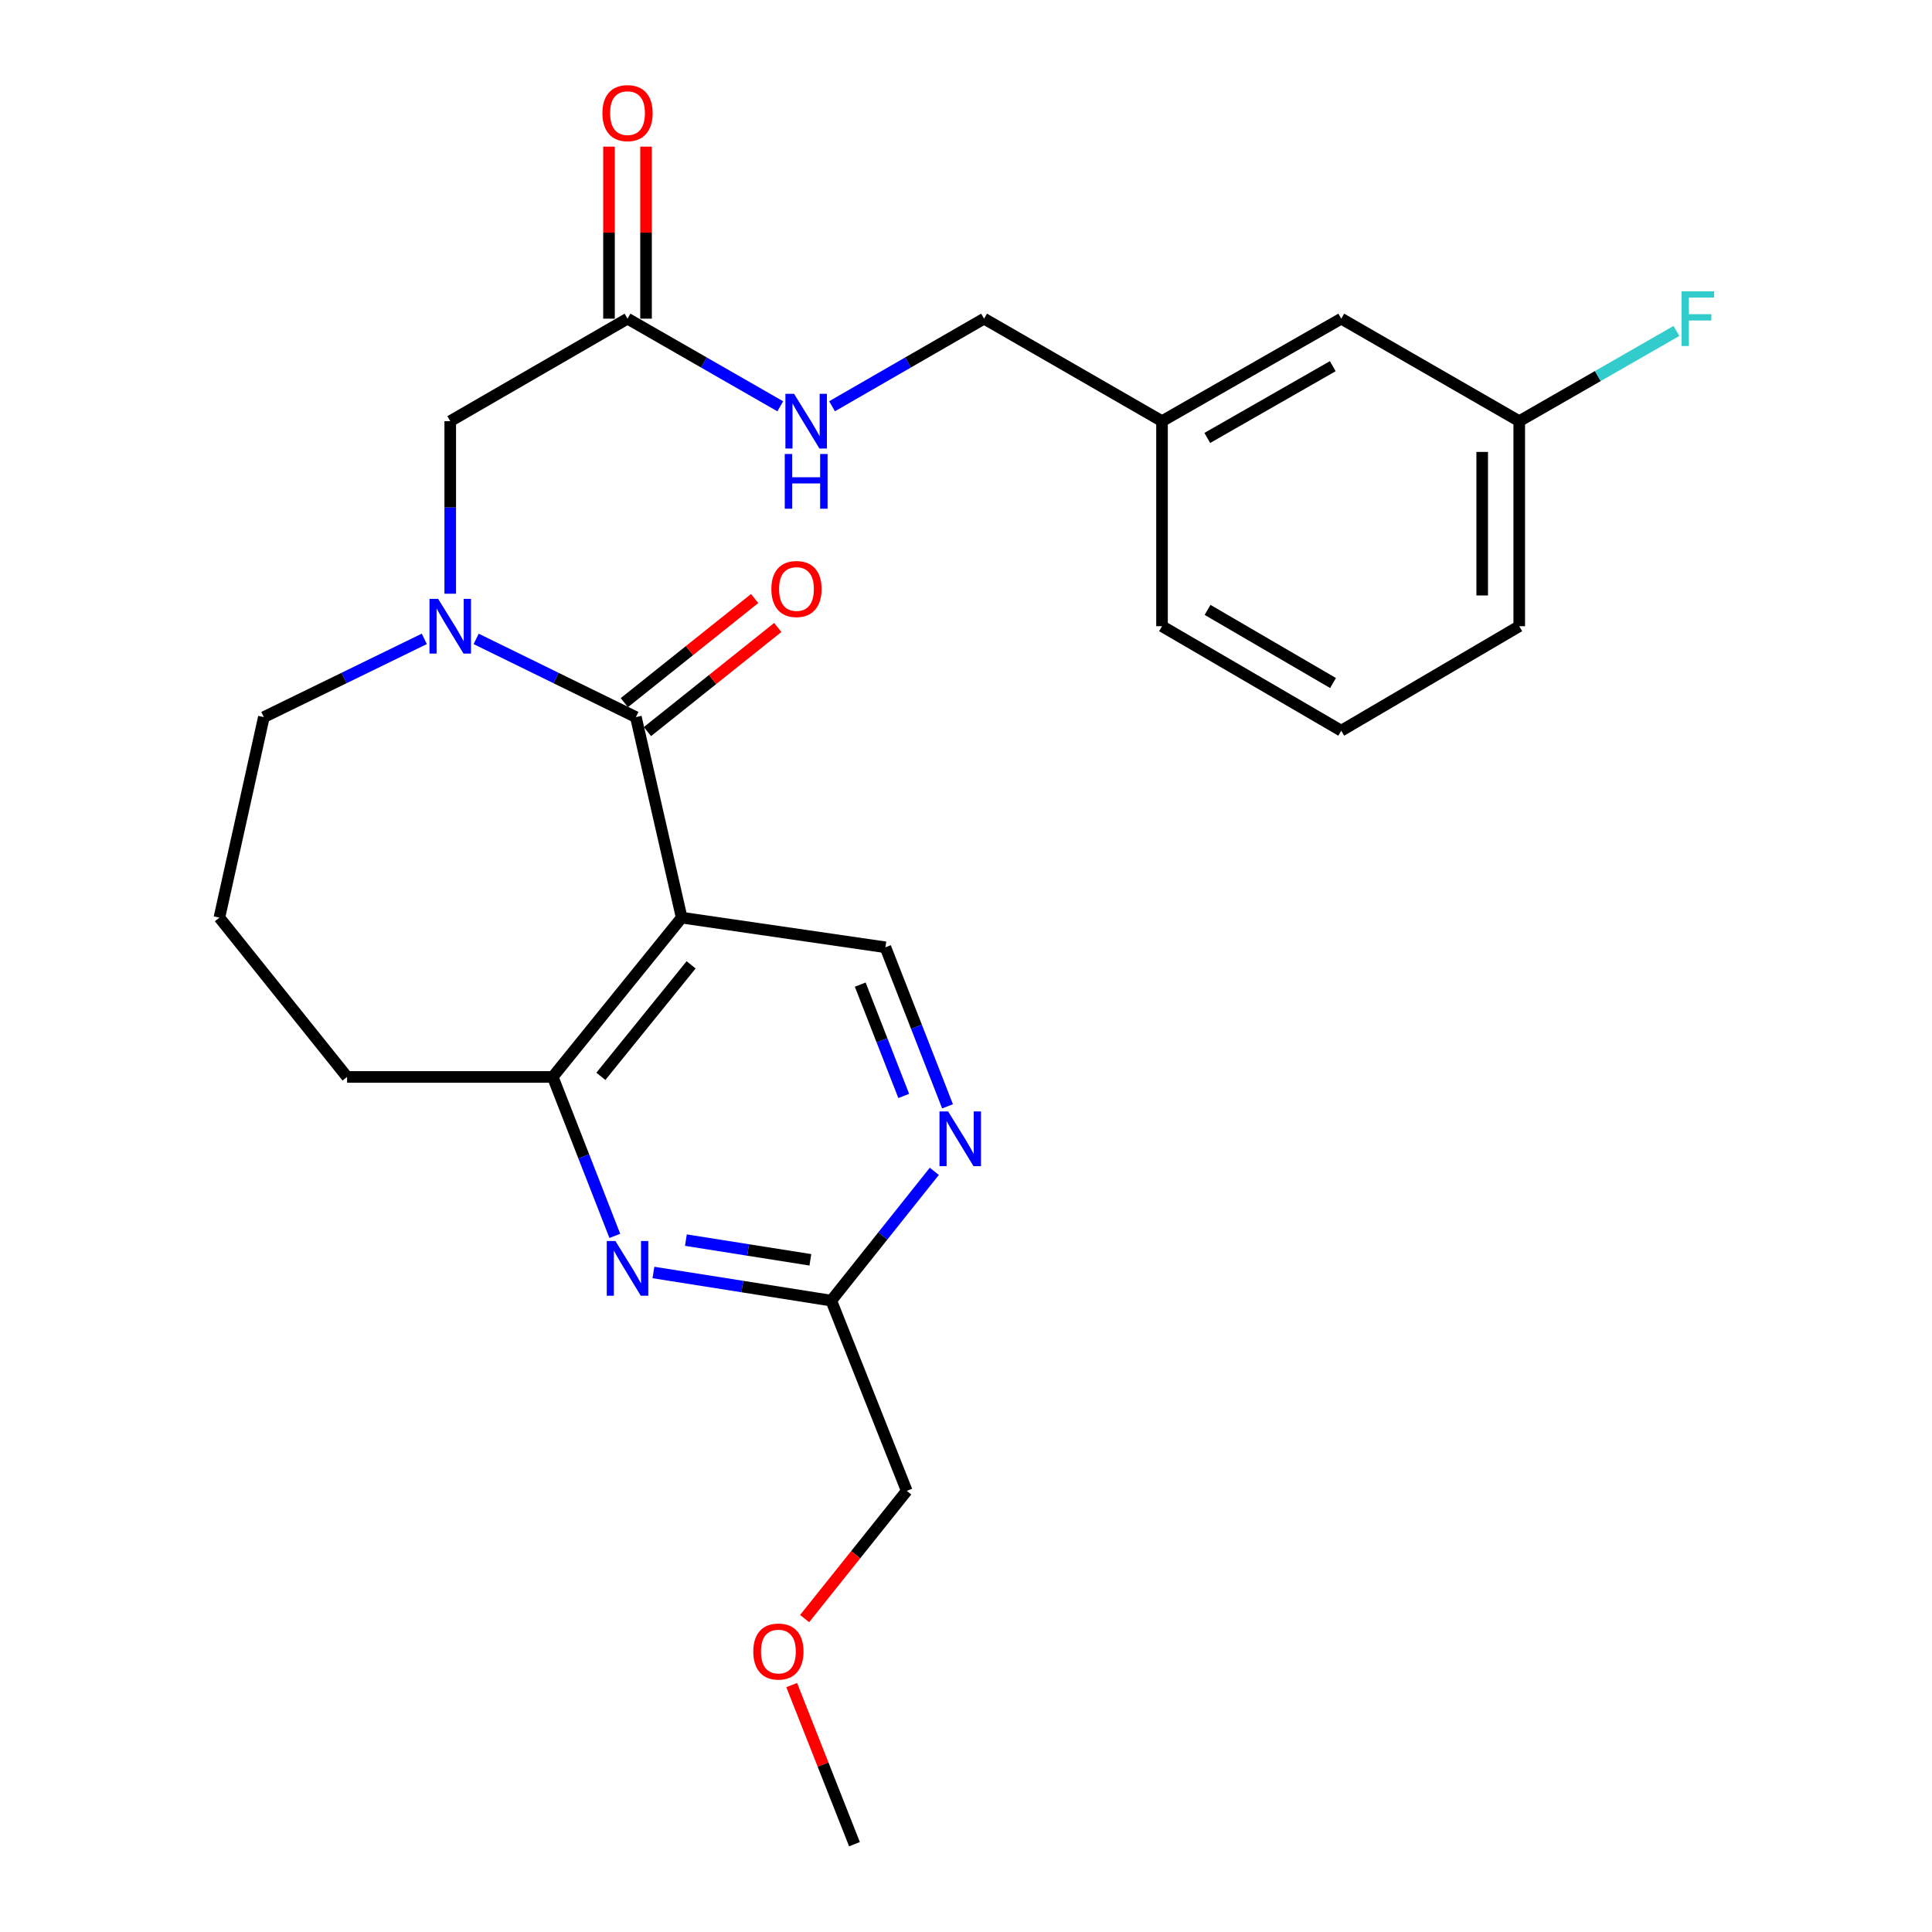 <?xml version='1.0' encoding='iso-8859-1'?>
<svg version='1.1' baseProfile='full'
              xmlns='http://www.w3.org/2000/svg'
                      xmlns:rdkit='http://www.rdkit.org/xml'
                      xmlns:xlink='http://www.w3.org/1999/xlink'
                  xml:space='preserve'
width='1000px' height='1000px' viewBox='0 0 1000 1000'>
<!-- END OF HEADER -->
<rect style='opacity:1.0;fill:#FFFFFF;stroke:none' width='1000' height='1000' x='0' y='0'> </rect>
<path class='bond-0' d='M 329.138,371.177 L 352.834,474.973' style='fill:none;fill-rule:evenodd;stroke:#000000;stroke-width:6px;stroke-linecap:butt;stroke-linejoin:miter;stroke-opacity:1' />
<path class='bond-1' d='M 329.138,371.177 L 287.798,350.936' style='fill:none;fill-rule:evenodd;stroke:#000000;stroke-width:6px;stroke-linecap:butt;stroke-linejoin:miter;stroke-opacity:1' />
<path class='bond-1' d='M 287.798,350.936 L 246.457,330.694' style='fill:none;fill-rule:evenodd;stroke:#0000FF;stroke-width:6px;stroke-linecap:butt;stroke-linejoin:miter;stroke-opacity:1' />
<path class='bond-9' d='M 335.12,378.666 L 368.847,351.725' style='fill:none;fill-rule:evenodd;stroke:#000000;stroke-width:6px;stroke-linecap:butt;stroke-linejoin:miter;stroke-opacity:1' />
<path class='bond-9' d='M 368.847,351.725 L 402.574,324.783' style='fill:none;fill-rule:evenodd;stroke:#FF0000;stroke-width:6px;stroke-linecap:butt;stroke-linejoin:miter;stroke-opacity:1' />
<path class='bond-9' d='M 323.155,363.688 L 356.882,336.747' style='fill:none;fill-rule:evenodd;stroke:#000000;stroke-width:6px;stroke-linecap:butt;stroke-linejoin:miter;stroke-opacity:1' />
<path class='bond-9' d='M 356.882,336.747 L 390.609,309.805' style='fill:none;fill-rule:evenodd;stroke:#FF0000;stroke-width:6px;stroke-linecap:butt;stroke-linejoin:miter;stroke-opacity:1' />
<path class='bond-2' d='M 352.834,474.973 L 286.101,557.415' style='fill:none;fill-rule:evenodd;stroke:#000000;stroke-width:6px;stroke-linecap:butt;stroke-linejoin:miter;stroke-opacity:1' />
<path class='bond-2' d='M 357.725,499.4 L 311.011,557.11' style='fill:none;fill-rule:evenodd;stroke:#000000;stroke-width:6px;stroke-linecap:butt;stroke-linejoin:miter;stroke-opacity:1' />
<path class='bond-4' d='M 352.834,474.973 L 458.291,490.32' style='fill:none;fill-rule:evenodd;stroke:#000000;stroke-width:6px;stroke-linecap:butt;stroke-linejoin:miter;stroke-opacity:1' />
<path class='bond-7' d='M 233.042,307.312 L 233.042,262.655' style='fill:none;fill-rule:evenodd;stroke:#0000FF;stroke-width:6px;stroke-linecap:butt;stroke-linejoin:miter;stroke-opacity:1' />
<path class='bond-7' d='M 233.042,262.655 L 233.042,217.997' style='fill:none;fill-rule:evenodd;stroke:#000000;stroke-width:6px;stroke-linecap:butt;stroke-linejoin:miter;stroke-opacity:1' />
<path class='bond-12' d='M 219.619,330.673 L 178.096,350.925' style='fill:none;fill-rule:evenodd;stroke:#0000FF;stroke-width:6px;stroke-linecap:butt;stroke-linejoin:miter;stroke-opacity:1' />
<path class='bond-12' d='M 178.096,350.925 L 136.574,371.177' style='fill:none;fill-rule:evenodd;stroke:#000000;stroke-width:6px;stroke-linecap:butt;stroke-linejoin:miter;stroke-opacity:1' />
<path class='bond-3' d='M 286.101,557.415 L 302.168,598.555' style='fill:none;fill-rule:evenodd;stroke:#000000;stroke-width:6px;stroke-linecap:butt;stroke-linejoin:miter;stroke-opacity:1' />
<path class='bond-3' d='M 302.168,598.555 L 318.234,639.694' style='fill:none;fill-rule:evenodd;stroke:#0000FF;stroke-width:6px;stroke-linecap:butt;stroke-linejoin:miter;stroke-opacity:1' />
<path class='bond-18' d='M 286.101,557.415 L 179.643,557.415' style='fill:none;fill-rule:evenodd;stroke:#000000;stroke-width:6px;stroke-linecap:butt;stroke-linejoin:miter;stroke-opacity:1' />
<path class='bond-27' d='M 338.213,658.636 L 384.236,665.919' style='fill:none;fill-rule:evenodd;stroke:#0000FF;stroke-width:6px;stroke-linecap:butt;stroke-linejoin:miter;stroke-opacity:1' />
<path class='bond-27' d='M 384.236,665.919 L 430.26,673.203' style='fill:none;fill-rule:evenodd;stroke:#000000;stroke-width:6px;stroke-linecap:butt;stroke-linejoin:miter;stroke-opacity:1' />
<path class='bond-27' d='M 355.016,641.886 L 387.233,646.985' style='fill:none;fill-rule:evenodd;stroke:#0000FF;stroke-width:6px;stroke-linecap:butt;stroke-linejoin:miter;stroke-opacity:1' />
<path class='bond-27' d='M 387.233,646.985 L 419.449,652.083' style='fill:none;fill-rule:evenodd;stroke:#000000;stroke-width:6px;stroke-linecap:butt;stroke-linejoin:miter;stroke-opacity:1' />
<path class='bond-5' d='M 458.291,490.32 L 474.368,531.475' style='fill:none;fill-rule:evenodd;stroke:#000000;stroke-width:6px;stroke-linecap:butt;stroke-linejoin:miter;stroke-opacity:1' />
<path class='bond-5' d='M 474.368,531.475 L 490.444,572.63' style='fill:none;fill-rule:evenodd;stroke:#0000FF;stroke-width:6px;stroke-linecap:butt;stroke-linejoin:miter;stroke-opacity:1' />
<path class='bond-5' d='M 445.258,509.641 L 456.512,538.45' style='fill:none;fill-rule:evenodd;stroke:#000000;stroke-width:6px;stroke-linecap:butt;stroke-linejoin:miter;stroke-opacity:1' />
<path class='bond-5' d='M 456.512,538.45 L 467.765,567.258' style='fill:none;fill-rule:evenodd;stroke:#0000FF;stroke-width:6px;stroke-linecap:butt;stroke-linejoin:miter;stroke-opacity:1' />
<path class='bond-6' d='M 483.597,606.284 L 456.929,639.744' style='fill:none;fill-rule:evenodd;stroke:#0000FF;stroke-width:6px;stroke-linecap:butt;stroke-linejoin:miter;stroke-opacity:1' />
<path class='bond-6' d='M 456.929,639.744 L 430.26,673.203' style='fill:none;fill-rule:evenodd;stroke:#000000;stroke-width:6px;stroke-linecap:butt;stroke-linejoin:miter;stroke-opacity:1' />
<path class='bond-20' d='M 430.26,673.203 L 469.325,771.662' style='fill:none;fill-rule:evenodd;stroke:#000000;stroke-width:6px;stroke-linecap:butt;stroke-linejoin:miter;stroke-opacity:1' />
<path class='bond-8' d='M 233.042,217.997 L 324.803,164.939' style='fill:none;fill-rule:evenodd;stroke:#000000;stroke-width:6px;stroke-linecap:butt;stroke-linejoin:miter;stroke-opacity:1' />
<path class='bond-10' d='M 324.803,164.939 L 364.333,187.622' style='fill:none;fill-rule:evenodd;stroke:#000000;stroke-width:6px;stroke-linecap:butt;stroke-linejoin:miter;stroke-opacity:1' />
<path class='bond-10' d='M 364.333,187.622 L 403.862,210.305' style='fill:none;fill-rule:evenodd;stroke:#0000FF;stroke-width:6px;stroke-linecap:butt;stroke-linejoin:miter;stroke-opacity:1' />
<path class='bond-11' d='M 334.388,164.939 L 334.388,120.415' style='fill:none;fill-rule:evenodd;stroke:#000000;stroke-width:6px;stroke-linecap:butt;stroke-linejoin:miter;stroke-opacity:1' />
<path class='bond-11' d='M 334.388,120.415 L 334.388,75.892' style='fill:none;fill-rule:evenodd;stroke:#FF0000;stroke-width:6px;stroke-linecap:butt;stroke-linejoin:miter;stroke-opacity:1' />
<path class='bond-11' d='M 315.218,164.939 L 315.218,120.415' style='fill:none;fill-rule:evenodd;stroke:#000000;stroke-width:6px;stroke-linecap:butt;stroke-linejoin:miter;stroke-opacity:1' />
<path class='bond-11' d='M 315.218,120.415 L 315.218,75.892' style='fill:none;fill-rule:evenodd;stroke:#FF0000;stroke-width:6px;stroke-linecap:butt;stroke-linejoin:miter;stroke-opacity:1' />
<path class='bond-13' d='M 430.664,210.279 L 470.011,187.609' style='fill:none;fill-rule:evenodd;stroke:#0000FF;stroke-width:6px;stroke-linecap:butt;stroke-linejoin:miter;stroke-opacity:1' />
<path class='bond-13' d='M 470.011,187.609 L 509.358,164.939' style='fill:none;fill-rule:evenodd;stroke:#000000;stroke-width:6px;stroke-linecap:butt;stroke-linejoin:miter;stroke-opacity:1' />
<path class='bond-19' d='M 136.574,371.177 L 113.549,474.973' style='fill:none;fill-rule:evenodd;stroke:#000000;stroke-width:6px;stroke-linecap:butt;stroke-linejoin:miter;stroke-opacity:1' />
<path class='bond-16' d='M 509.358,164.939 L 601.46,217.997' style='fill:none;fill-rule:evenodd;stroke:#000000;stroke-width:6px;stroke-linecap:butt;stroke-linejoin:miter;stroke-opacity:1' />
<path class='bond-14' d='M 694.233,164.939 L 601.46,217.997' style='fill:none;fill-rule:evenodd;stroke:#000000;stroke-width:6px;stroke-linecap:butt;stroke-linejoin:miter;stroke-opacity:1' />
<path class='bond-14' d='M 689.834,189.538 L 624.893,226.679' style='fill:none;fill-rule:evenodd;stroke:#000000;stroke-width:6px;stroke-linecap:butt;stroke-linejoin:miter;stroke-opacity:1' />
<path class='bond-15' d='M 694.233,164.939 L 786.356,217.997' style='fill:none;fill-rule:evenodd;stroke:#000000;stroke-width:6px;stroke-linecap:butt;stroke-linejoin:miter;stroke-opacity:1' />
<path class='bond-17' d='M 786.356,217.997 L 827.035,194.649' style='fill:none;fill-rule:evenodd;stroke:#000000;stroke-width:6px;stroke-linecap:butt;stroke-linejoin:miter;stroke-opacity:1' />
<path class='bond-17' d='M 827.035,194.649 L 867.714,171.301' style='fill:none;fill-rule:evenodd;stroke:#33CCCC;stroke-width:6px;stroke-linecap:butt;stroke-linejoin:miter;stroke-opacity:1' />
<path class='bond-28' d='M 786.356,217.997 L 786.356,324.125' style='fill:none;fill-rule:evenodd;stroke:#000000;stroke-width:6px;stroke-linecap:butt;stroke-linejoin:miter;stroke-opacity:1' />
<path class='bond-28' d='M 767.186,233.917 L 767.186,308.206' style='fill:none;fill-rule:evenodd;stroke:#000000;stroke-width:6px;stroke-linecap:butt;stroke-linejoin:miter;stroke-opacity:1' />
<path class='bond-24' d='M 601.46,217.997 L 601.46,324.125' style='fill:none;fill-rule:evenodd;stroke:#000000;stroke-width:6px;stroke-linecap:butt;stroke-linejoin:miter;stroke-opacity:1' />
<path class='bond-26' d='M 179.643,557.415 L 113.549,474.973' style='fill:none;fill-rule:evenodd;stroke:#000000;stroke-width:6px;stroke-linecap:butt;stroke-linejoin:miter;stroke-opacity:1' />
<path class='bond-21' d='M 469.325,771.662 L 442.899,804.719' style='fill:none;fill-rule:evenodd;stroke:#000000;stroke-width:6px;stroke-linecap:butt;stroke-linejoin:miter;stroke-opacity:1' />
<path class='bond-21' d='M 442.899,804.719 L 416.474,837.775' style='fill:none;fill-rule:evenodd;stroke:#FF0000;stroke-width:6px;stroke-linecap:butt;stroke-linejoin:miter;stroke-opacity:1' />
<path class='bond-25' d='M 409.782,872.196 L 426.028,913.371' style='fill:none;fill-rule:evenodd;stroke:#FF0000;stroke-width:6px;stroke-linecap:butt;stroke-linejoin:miter;stroke-opacity:1' />
<path class='bond-25' d='M 426.028,913.371 L 442.274,954.545' style='fill:none;fill-rule:evenodd;stroke:#000000;stroke-width:6px;stroke-linecap:butt;stroke-linejoin:miter;stroke-opacity:1' />
<path class='bond-22' d='M 694.233,378.206 L 601.46,324.125' style='fill:none;fill-rule:evenodd;stroke:#000000;stroke-width:6px;stroke-linecap:butt;stroke-linejoin:miter;stroke-opacity:1' />
<path class='bond-22' d='M 689.971,353.533 L 625.03,315.676' style='fill:none;fill-rule:evenodd;stroke:#000000;stroke-width:6px;stroke-linecap:butt;stroke-linejoin:miter;stroke-opacity:1' />
<path class='bond-23' d='M 694.233,378.206 L 786.356,324.125' style='fill:none;fill-rule:evenodd;stroke:#000000;stroke-width:6px;stroke-linecap:butt;stroke-linejoin:miter;stroke-opacity:1' />
<path  class='atom-2' d='M 226.782 309.965
L 236.062 324.965
Q 236.982 326.445, 238.462 329.125
Q 239.942 331.805, 240.022 331.965
L 240.022 309.965
L 243.782 309.965
L 243.782 338.285
L 239.902 338.285
L 229.942 321.885
Q 228.782 319.965, 227.542 317.765
Q 226.342 315.565, 225.982 314.885
L 225.982 338.285
L 222.302 338.285
L 222.302 309.965
L 226.782 309.965
' fill='#0000FF'/>
<path  class='atom-4' d='M 318.543 642.354
L 327.823 657.354
Q 328.743 658.834, 330.223 661.514
Q 331.703 664.194, 331.783 664.354
L 331.783 642.354
L 335.543 642.354
L 335.543 670.674
L 331.663 670.674
L 321.703 654.274
Q 320.543 652.354, 319.303 650.154
Q 318.103 647.954, 317.743 647.274
L 317.743 670.674
L 314.063 670.674
L 314.063 642.354
L 318.543 642.354
' fill='#0000FF'/>
<path  class='atom-6' d='M 490.755 575.29
L 500.035 590.29
Q 500.955 591.77, 502.435 594.45
Q 503.915 597.13, 503.995 597.29
L 503.995 575.29
L 507.755 575.29
L 507.755 603.61
L 503.875 603.61
L 493.915 587.21
Q 492.755 585.29, 491.515 583.09
Q 490.315 580.89, 489.955 580.21
L 489.955 603.61
L 486.275 603.61
L 486.275 575.29
L 490.755 575.29
' fill='#0000FF'/>
<path  class='atom-10' d='M 399.251 304.865
Q 399.251 298.065, 402.611 294.265
Q 405.971 290.465, 412.251 290.465
Q 418.531 290.465, 421.891 294.265
Q 425.251 298.065, 425.251 304.865
Q 425.251 311.745, 421.851 315.665
Q 418.451 319.545, 412.251 319.545
Q 406.011 319.545, 402.611 315.665
Q 399.251 311.785, 399.251 304.865
M 412.251 316.345
Q 416.571 316.345, 418.891 313.465
Q 421.251 310.545, 421.251 304.865
Q 421.251 299.305, 418.891 296.505
Q 416.571 293.665, 412.251 293.665
Q 407.931 293.665, 405.571 296.465
Q 403.251 299.265, 403.251 304.865
Q 403.251 310.585, 405.571 313.465
Q 407.931 316.345, 412.251 316.345
' fill='#FF0000'/>
<path  class='atom-11' d='M 411.007 203.837
L 420.287 218.837
Q 421.207 220.317, 422.687 222.997
Q 424.167 225.677, 424.247 225.837
L 424.247 203.837
L 428.007 203.837
L 428.007 232.157
L 424.127 232.157
L 414.167 215.757
Q 413.007 213.837, 411.767 211.637
Q 410.567 209.437, 410.207 208.757
L 410.207 232.157
L 406.527 232.157
L 406.527 203.837
L 411.007 203.837
' fill='#0000FF'/>
<path  class='atom-11' d='M 406.187 234.989
L 410.027 234.989
L 410.027 247.029
L 424.507 247.029
L 424.507 234.989
L 428.347 234.989
L 428.347 263.309
L 424.507 263.309
L 424.507 250.229
L 410.027 250.229
L 410.027 263.309
L 406.187 263.309
L 406.187 234.989
' fill='#0000FF'/>
<path  class='atom-12' d='M 311.803 58.55
Q 311.803 51.75, 315.163 47.95
Q 318.523 44.15, 324.803 44.15
Q 331.083 44.15, 334.443 47.95
Q 337.803 51.75, 337.803 58.55
Q 337.803 65.43, 334.403 69.35
Q 331.003 73.23, 324.803 73.23
Q 318.563 73.23, 315.163 69.35
Q 311.803 65.47, 311.803 58.55
M 324.803 70.03
Q 329.123 70.03, 331.443 67.15
Q 333.803 64.23, 333.803 58.55
Q 333.803 52.99, 331.443 50.19
Q 329.123 47.35, 324.803 47.35
Q 320.483 47.35, 318.123 50.15
Q 315.803 52.95, 315.803 58.55
Q 315.803 64.27, 318.123 67.15
Q 320.483 70.03, 324.803 70.03
' fill='#FF0000'/>
<path  class='atom-18' d='M 870.378 150.779
L 887.218 150.779
L 887.218 154.019
L 874.178 154.019
L 874.178 162.619
L 885.778 162.619
L 885.778 165.899
L 874.178 165.899
L 874.178 179.099
L 870.378 179.099
L 870.378 150.779
' fill='#33CCCC'/>
<path  class='atom-22' d='M 389.9 854.834
Q 389.9 848.034, 393.26 844.234
Q 396.62 840.434, 402.9 840.434
Q 409.18 840.434, 412.54 844.234
Q 415.9 848.034, 415.9 854.834
Q 415.9 861.714, 412.5 865.634
Q 409.1 869.514, 402.9 869.514
Q 396.66 869.514, 393.26 865.634
Q 389.9 861.754, 389.9 854.834
M 402.9 866.314
Q 407.22 866.314, 409.54 863.434
Q 411.9 860.514, 411.9 854.834
Q 411.9 849.274, 409.54 846.474
Q 407.22 843.634, 402.9 843.634
Q 398.58 843.634, 396.22 846.434
Q 393.9 849.234, 393.9 854.834
Q 393.9 860.554, 396.22 863.434
Q 398.58 866.314, 402.9 866.314
' fill='#FF0000'/>
</svg>
